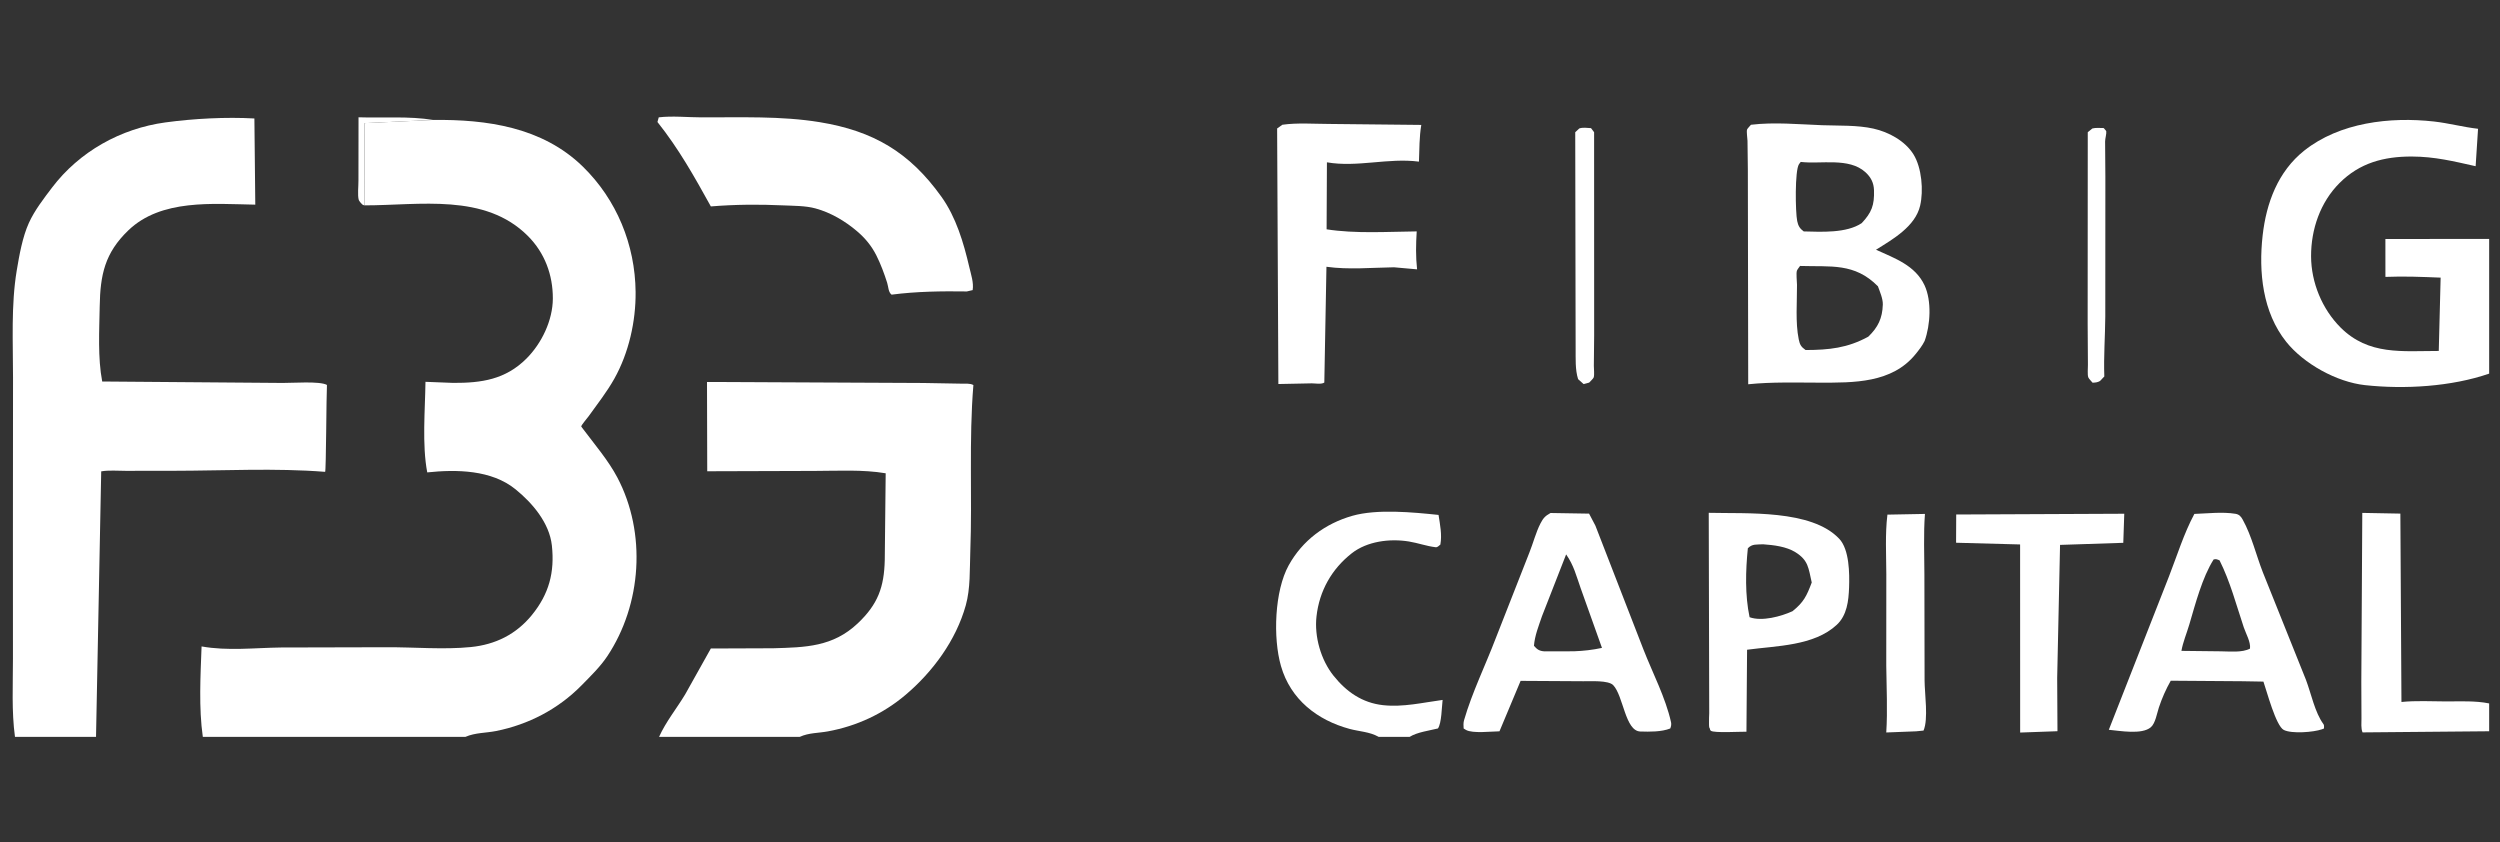 <svg width="95" height="32" viewBox="0 0 95 32" fill="none" xmlns="http://www.w3.org/2000/svg">
<rect x="0" y="0" width="95" height="32" fill="#333333" stroke="none"/>
<g clip-path="url(#clip0_450_1166)">
<path d="M13.847 7.804C13.816 7.797 13.787 7.788 13.762 7.766C13.732 7.74 13.645 7.636 13.634 7.6C13.581 7.426 13.624 7.056 13.621 6.856L13.624 4.457C14.554 4.489 15.54 4.406 16.458 4.558L13.854 4.678L13.847 7.804Z" fill="white"/>
<path d="M79.51 4.882C79.633 4.847 79.813 4.866 79.941 4.866C79.958 4.888 80.035 4.968 80.038 4.988C80.052 5.08 79.994 5.266 79.994 5.377L80.004 6.746L80.001 12.022C79.996 12.781 79.936 13.548 79.964 14.306L79.8 14.478C79.706 14.533 79.624 14.538 79.518 14.543C79.475 14.489 79.381 14.401 79.356 14.341C79.316 14.244 79.344 13.982 79.341 13.864L79.331 12.286L79.335 5.024L79.51 4.882Z" fill="white"/>
<path d="M60.012 4.882C60.144 4.833 60.319 4.862 60.459 4.869L60.576 5.024L60.578 12.741L60.566 13.902C60.565 14.011 60.593 14.243 60.561 14.341C60.546 14.388 60.426 14.496 60.388 14.539L60.177 14.595L59.968 14.408C59.853 14.048 59.878 13.622 59.874 13.247L59.87 11.319L59.859 5.024L60.012 4.882Z" fill="white"/>
<path d="M71.722 19.556L73.148 19.529C73.09 20.289 73.127 21.077 73.127 21.84L73.134 25.857C73.136 26.364 73.284 27.325 73.094 27.762L72.812 27.79L71.678 27.834C71.732 26.995 71.686 26.13 71.678 25.289L71.68 21.819C71.678 21.073 71.631 20.297 71.722 19.556Z" fill="white"/>
<path d="M94.588 27.788L89.777 27.831C89.711 27.685 89.737 27.452 89.736 27.292L89.73 25.909L89.767 19.49L91.214 19.517L91.255 26.675C91.808 26.619 92.386 26.652 92.942 26.654C93.485 26.656 94.054 26.622 94.588 26.73V27.788Z" fill="white"/>
<path d="M74.336 19.551L80.722 19.522L80.685 20.627L78.282 20.706L78.173 25.759L78.184 27.786L76.766 27.837L76.764 20.689L74.331 20.624L74.336 19.551Z" fill="white"/>
<path d="M52.386 28L52.369 27.99C52.045 27.809 51.646 27.795 51.291 27.7C50.056 27.367 49.042 26.581 48.677 25.31C48.369 24.241 48.432 22.45 48.973 21.477C49.492 20.541 50.35 19.898 51.388 19.601C52.33 19.333 53.693 19.466 54.665 19.567C54.722 19.939 54.801 20.319 54.734 20.694C54.682 20.735 54.624 20.803 54.558 20.795C54.212 20.755 53.884 20.633 53.541 20.577C52.817 20.459 51.954 20.564 51.364 21.027C50.603 21.626 50.136 22.453 50.027 23.422C49.94 24.189 50.193 25.076 50.674 25.677C51.162 26.288 51.765 26.709 52.554 26.796C53.315 26.88 54.069 26.698 54.819 26.597C54.787 26.859 54.782 27.481 54.642 27.681C54.313 27.764 53.85 27.822 53.568 28H52.386Z" fill="white"/>
<path d="M48.729 4.741C49.288 4.659 49.947 4.709 50.517 4.71L54.009 4.747C53.932 5.203 53.938 5.681 53.92 6.142C52.746 5.99 51.578 6.369 50.423 6.168L50.411 8.714C51.501 8.885 52.73 8.805 53.835 8.793C53.805 9.284 53.795 9.745 53.849 10.235L52.972 10.157C52.137 10.17 51.231 10.254 50.405 10.137L50.324 14.537C50.216 14.611 49.986 14.569 49.851 14.567L48.578 14.593L48.531 4.882L48.729 4.741Z" fill="white"/>
<path d="M64.951 27.264L64.932 19.487C66.364 19.525 68.837 19.353 69.892 20.475C70.277 20.883 70.284 21.795 70.265 22.327C70.247 22.831 70.186 23.381 69.797 23.743C68.929 24.55 67.504 24.538 66.389 24.69L66.365 27.805C66.137 27.8 65.132 27.86 65.016 27.77C64.919 27.618 64.952 27.442 64.951 27.264ZM66.997 20.683C66.763 20.699 66.582 20.658 66.418 20.835C66.332 21.685 66.307 22.616 66.484 23.454C66.954 23.625 67.687 23.422 68.115 23.226C68.545 22.882 68.655 22.64 68.846 22.135C68.721 21.592 68.723 21.294 68.228 20.985C67.882 20.768 67.397 20.711 66.997 20.683Z" fill="white"/>
<path d="M64.951 27.264C65.075 26.734 65.004 26.137 65.01 25.591L65.022 22.033C65.019 21.835 64.944 21.288 65.004 21.118C65.069 20.934 65.09 20.866 65.1 20.659H65.152C65.275 21.044 65.144 21.697 65.141 22.11L65.152 25.664C65.155 25.978 65.261 26.62 65.131 26.881L65.118 26.906C65.224 27.134 65.26 27.285 65.235 27.536C65.17 27.631 65.119 27.713 65.016 27.77C64.919 27.618 64.952 27.442 64.951 27.264Z" fill="white"/>
<path d="M58.92 19.494L60.385 19.518L60.626 19.977L62.45 24.678C62.799 25.573 63.292 26.51 63.499 27.443C63.518 27.526 63.501 27.605 63.47 27.682C63.135 27.814 62.689 27.809 62.33 27.797C61.754 27.777 61.69 26.439 61.301 26.035C61.117 25.844 60.431 25.891 60.166 25.887L57.783 25.873L56.98 27.79C56.674 27.793 55.962 27.879 55.71 27.739L55.618 27.682C55.61 27.575 55.605 27.465 55.636 27.361C55.944 26.301 56.446 25.284 56.839 24.252L58.115 21.001C58.259 20.645 58.365 20.225 58.538 19.89C58.642 19.688 58.722 19.602 58.92 19.494ZM59.513 21.067L58.596 23.414C58.47 23.787 58.322 24.146 58.29 24.541C58.414 24.683 58.496 24.739 58.694 24.752L59.806 24.749C60.174 24.735 60.515 24.698 60.875 24.62L60.066 22.353C59.899 21.883 59.806 21.483 59.513 21.067Z" fill="white"/>
<path d="M83.386 19.529C83.884 19.511 84.455 19.444 84.946 19.524C85.09 19.548 85.156 19.625 85.223 19.746C85.565 20.365 85.732 21.09 85.988 21.747L87.626 25.833C87.826 26.358 87.964 27.077 88.296 27.524C88.322 27.558 88.311 27.638 88.312 27.682L88.235 27.713C87.917 27.825 87.087 27.891 86.784 27.738C86.484 27.588 86.135 26.254 86.01 25.901L85.218 25.887L82.489 25.867C82.304 26.193 82.154 26.533 82.036 26.889C81.967 27.099 81.904 27.49 81.731 27.636C81.39 27.924 80.572 27.773 80.135 27.732L82.42 21.907C82.727 21.119 82.987 20.273 83.386 19.529ZM84.118 21.259C83.684 21.945 83.423 22.956 83.192 23.737C83.096 24.064 82.953 24.398 82.894 24.733L84.388 24.75C84.727 24.752 85.197 24.808 85.5 24.647C85.531 24.394 85.346 24.085 85.263 23.838C84.981 22.994 84.743 22.088 84.343 21.294C84.247 21.256 84.217 21.234 84.118 21.259Z" fill="white"/>
<path d="M25.032 4.459C25.543 4.397 26.139 4.459 26.657 4.46C28.14 4.465 29.681 4.402 31.147 4.642C33.187 4.976 34.563 5.784 35.774 7.476C36.331 8.254 36.618 9.225 36.832 10.145C36.895 10.419 37.008 10.742 36.961 11.024L36.741 11.075C35.797 11.061 34.816 11.074 33.88 11.197C33.753 11.1 33.761 10.899 33.712 10.745C33.601 10.396 33.464 10.025 33.298 9.698C33.113 9.335 32.872 9.045 32.563 8.783C32.113 8.4 31.566 8.078 30.993 7.921C30.602 7.814 30.156 7.823 29.753 7.804C28.834 7.762 27.928 7.769 27.012 7.844C26.386 6.712 25.793 5.652 24.983 4.636L25.032 4.459Z" fill="white"/>
<path d="M94.588 14.198C93.148 14.694 91.373 14.799 89.868 14.635C88.794 14.517 87.547 13.826 86.878 12.991C85.977 11.865 85.824 10.336 85.98 8.949C86.119 7.712 86.562 6.518 87.561 5.723C88.905 4.654 90.825 4.431 92.489 4.617C93.052 4.68 93.6 4.83 94.166 4.894L94.074 6.316C93.234 6.128 92.522 5.951 91.65 5.948C90.588 5.945 89.667 6.189 88.901 6.956C88.171 7.686 87.818 8.715 87.821 9.739C87.824 10.737 88.242 11.745 88.939 12.443C90.008 13.512 91.286 13.335 92.673 13.336L92.744 10.55C92.029 10.522 91.364 10.492 90.646 10.522L90.645 9.082L94.588 9.079V14.198Z" fill="white"/>
<path d="M66.537 4.741C67.42 4.634 68.358 4.725 69.243 4.758C69.87 4.781 70.576 4.75 71.189 4.887C71.769 5.016 72.393 5.352 72.714 5.869C73.027 6.374 73.099 7.246 72.965 7.815C72.781 8.605 71.931 9.089 71.288 9.49C71.998 9.814 72.776 10.082 73.132 10.84C73.411 11.437 73.354 12.354 73.136 12.957C73.049 13.135 72.917 13.304 72.792 13.457C71.897 14.564 70.439 14.543 69.144 14.541C68.246 14.54 67.325 14.51 66.432 14.602L66.418 6.439L66.405 5.349C66.402 5.249 66.363 5.006 66.388 4.924C66.403 4.88 66.504 4.782 66.537 4.741ZM68.402 10.106C68.367 10.158 68.308 10.226 68.284 10.282C68.248 10.371 68.285 10.709 68.286 10.825C68.289 11.478 68.222 12.255 68.351 12.891C68.394 13.102 68.441 13.179 68.612 13.301C69.506 13.298 70.204 13.226 70.995 12.794C71.366 12.435 71.531 12.095 71.547 11.572C71.553 11.35 71.436 11.087 71.361 10.879C70.469 9.979 69.57 10.144 68.402 10.106ZM68.428 6.153L68.369 6.229L68.361 6.241C68.201 6.477 68.224 8.057 68.293 8.396C68.331 8.583 68.391 8.682 68.541 8.794C69.214 8.81 70.166 8.867 70.745 8.479C71.123 8.077 71.23 7.795 71.212 7.23C71.203 6.944 71.094 6.733 70.885 6.543C70.259 5.975 69.191 6.245 68.428 6.153Z" fill="white"/>
<path d="M25.045 28C25.307 27.419 25.71 26.93 26.037 26.385L27.012 24.643L29.382 24.634C30.602 24.599 31.647 24.585 32.596 23.686C33.362 22.961 33.597 22.308 33.621 21.281L33.656 17.985C32.786 17.837 31.846 17.894 30.965 17.895L26.875 17.908L26.866 14.515L35.181 14.555L36.523 14.579C36.666 14.583 36.864 14.559 36.989 14.632C36.815 16.725 36.95 18.872 36.871 20.976C36.846 21.643 36.88 22.354 36.7 23.001C36.33 24.329 35.45 25.526 34.409 26.407C33.56 27.125 32.557 27.591 31.462 27.792C31.1 27.859 30.733 27.843 30.393 28H25.045Z" fill="white"/>
<path d="M0.569 28C0.437 27.037 0.493 26.01 0.492 25.038L0.491 20.281L0.495 14.351C0.496 13.02 0.417 11.594 0.636 10.278C0.733 9.698 0.855 9.005 1.098 8.47C1.312 7.997 1.664 7.542 1.978 7.128C3.018 5.758 4.589 4.883 6.284 4.652C7.359 4.506 8.584 4.441 9.667 4.502L9.701 7.777C8.088 7.749 6.124 7.552 4.873 8.757C3.984 9.613 3.809 10.441 3.789 11.638C3.773 12.554 3.712 13.601 3.884 14.497L10.74 14.552C11.084 14.557 12.159 14.473 12.424 14.628C12.401 15 12.393 17.878 12.355 17.93C10.464 17.78 8.494 17.888 6.595 17.89L4.782 17.892C4.48 17.893 4.14 17.86 3.846 17.912L3.649 28H0.569Z" fill="white"/>
<path d="M16.458 4.558C18.498 4.533 20.606 4.831 22.142 6.325C23.434 7.583 24.136 9.301 24.153 11.093C24.164 12.211 23.894 13.41 23.345 14.39C23.068 14.884 22.702 15.354 22.371 15.814C22.318 15.887 22.092 16.149 22.086 16.206C22.085 16.208 22.144 16.285 22.151 16.294C22.594 16.886 23.117 17.494 23.461 18.148C24.57 20.254 24.388 22.969 23.076 24.938C22.81 25.337 22.431 25.706 22.095 26.047C21.213 26.944 20.082 27.534 18.849 27.779C18.457 27.857 18.062 27.838 17.688 28H7.707C7.55 26.906 7.619 25.671 7.66 24.564C8.643 24.742 9.683 24.617 10.676 24.605L14.695 24.595C15.735 24.59 16.866 24.692 17.892 24.588C18.826 24.494 19.613 24.106 20.212 23.371C20.863 22.57 21.082 21.748 20.971 20.726C20.877 19.869 20.228 19.11 19.588 18.592C18.676 17.852 17.35 17.834 16.235 17.951C16.035 16.895 16.154 15.591 16.168 14.509L17.221 14.55C18.297 14.555 19.206 14.422 20.002 13.629C20.585 13.048 21.006 12.171 21.008 11.341C21.01 10.446 20.701 9.609 20.059 8.966C18.42 7.327 15.95 7.805 13.847 7.804L13.854 4.678L16.458 4.558Z" fill="white"/>
</g>
<defs>
<clipPath id="clip0_450_1166">
<rect width="94.588" height="24" fill="white" transform="translate(0 4)"/>
</clipPath>
</defs>
</svg>
